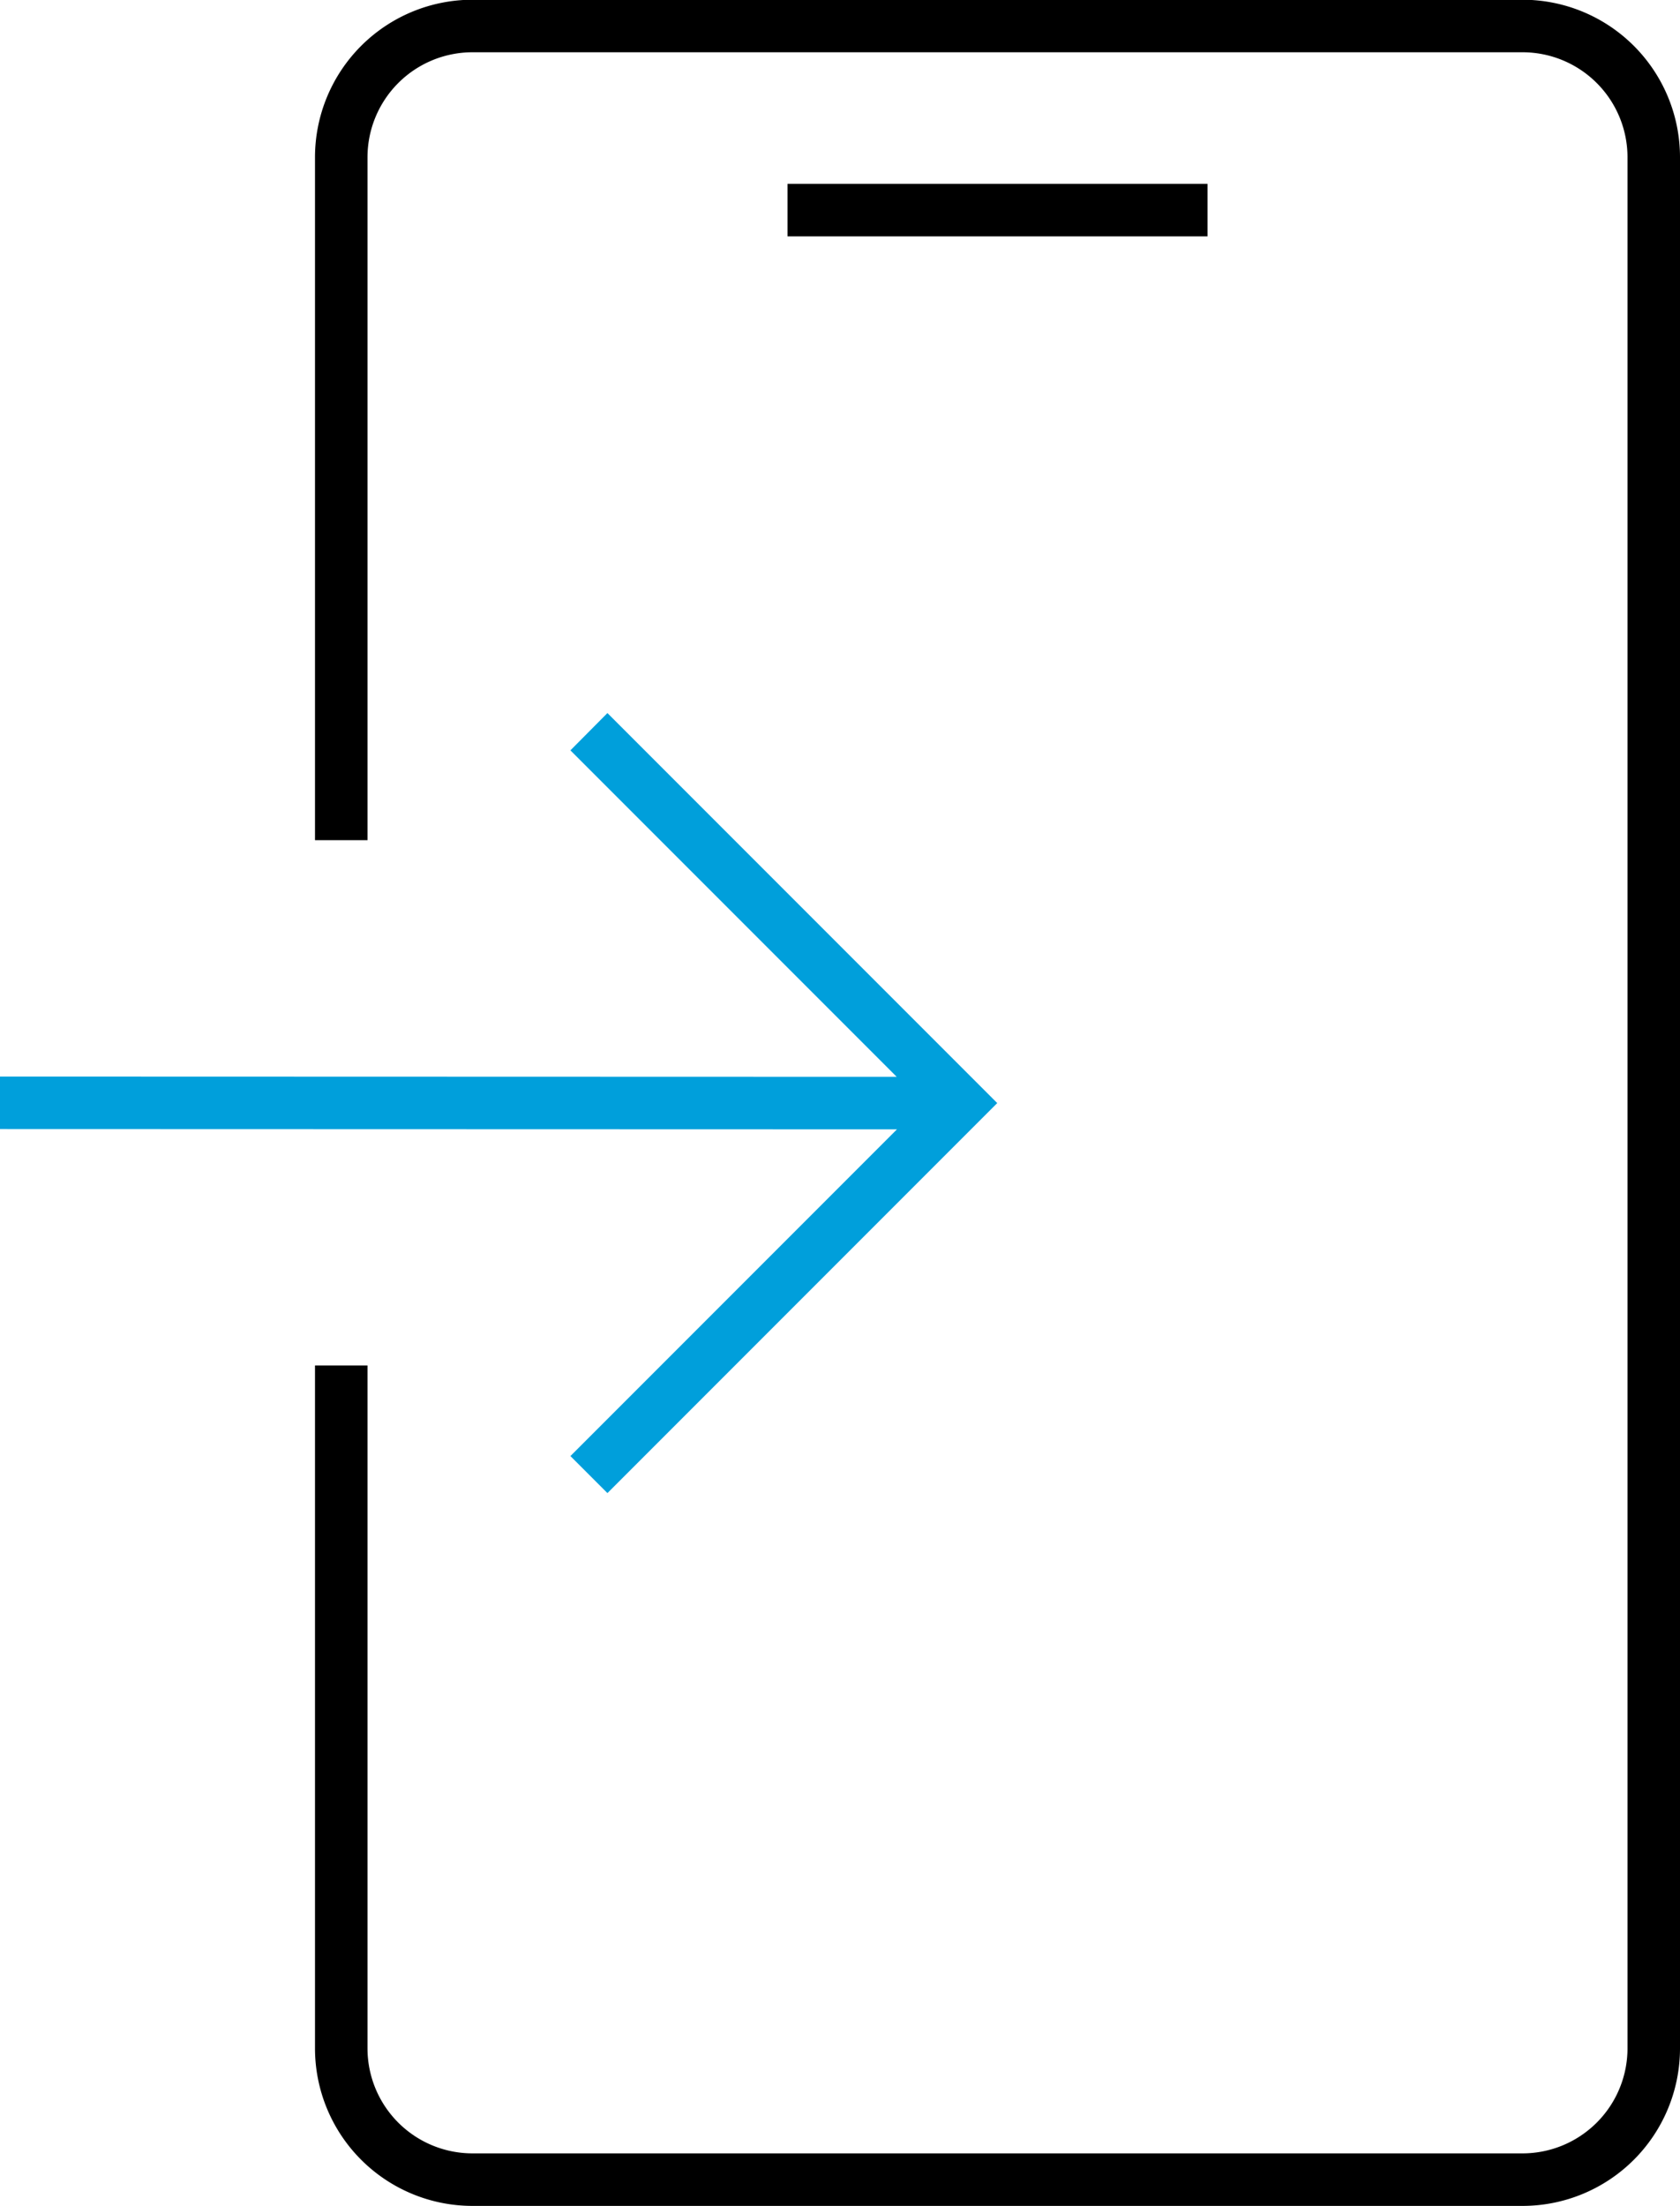 <svg id="Icon_Outline_" data-name="Icon (Outline)" xmlns="http://www.w3.org/2000/svg" viewBox="0 0 64 84"><defs><style>.cls-1{fill:#009fdb;}</style></defs><path d="M68,6H28a6,6,0,0,0-6,6V38h2V12a4,4,0,0,1,4-4H68a4,4,0,0,1,4,4V84a4,4,0,0,1-4,4H28a4,4,0,0,1-4-4V58H22V84a6,6,0,0,0,6,6H68a6,6,0,0,0,6-6V12A6,6,0,0,0,68,6Z" transform="translate(-10 -6.01)"/><rect x="30" y="7" width="16" height="2"/><polygon class="cls-1" points="21.73 55.44 23.14 56.85 37.99 42 23.14 27.15 21.73 28.57 34.16 41 0 40.99 0 42.99 34.17 43 21.73 55.44"/></svg>